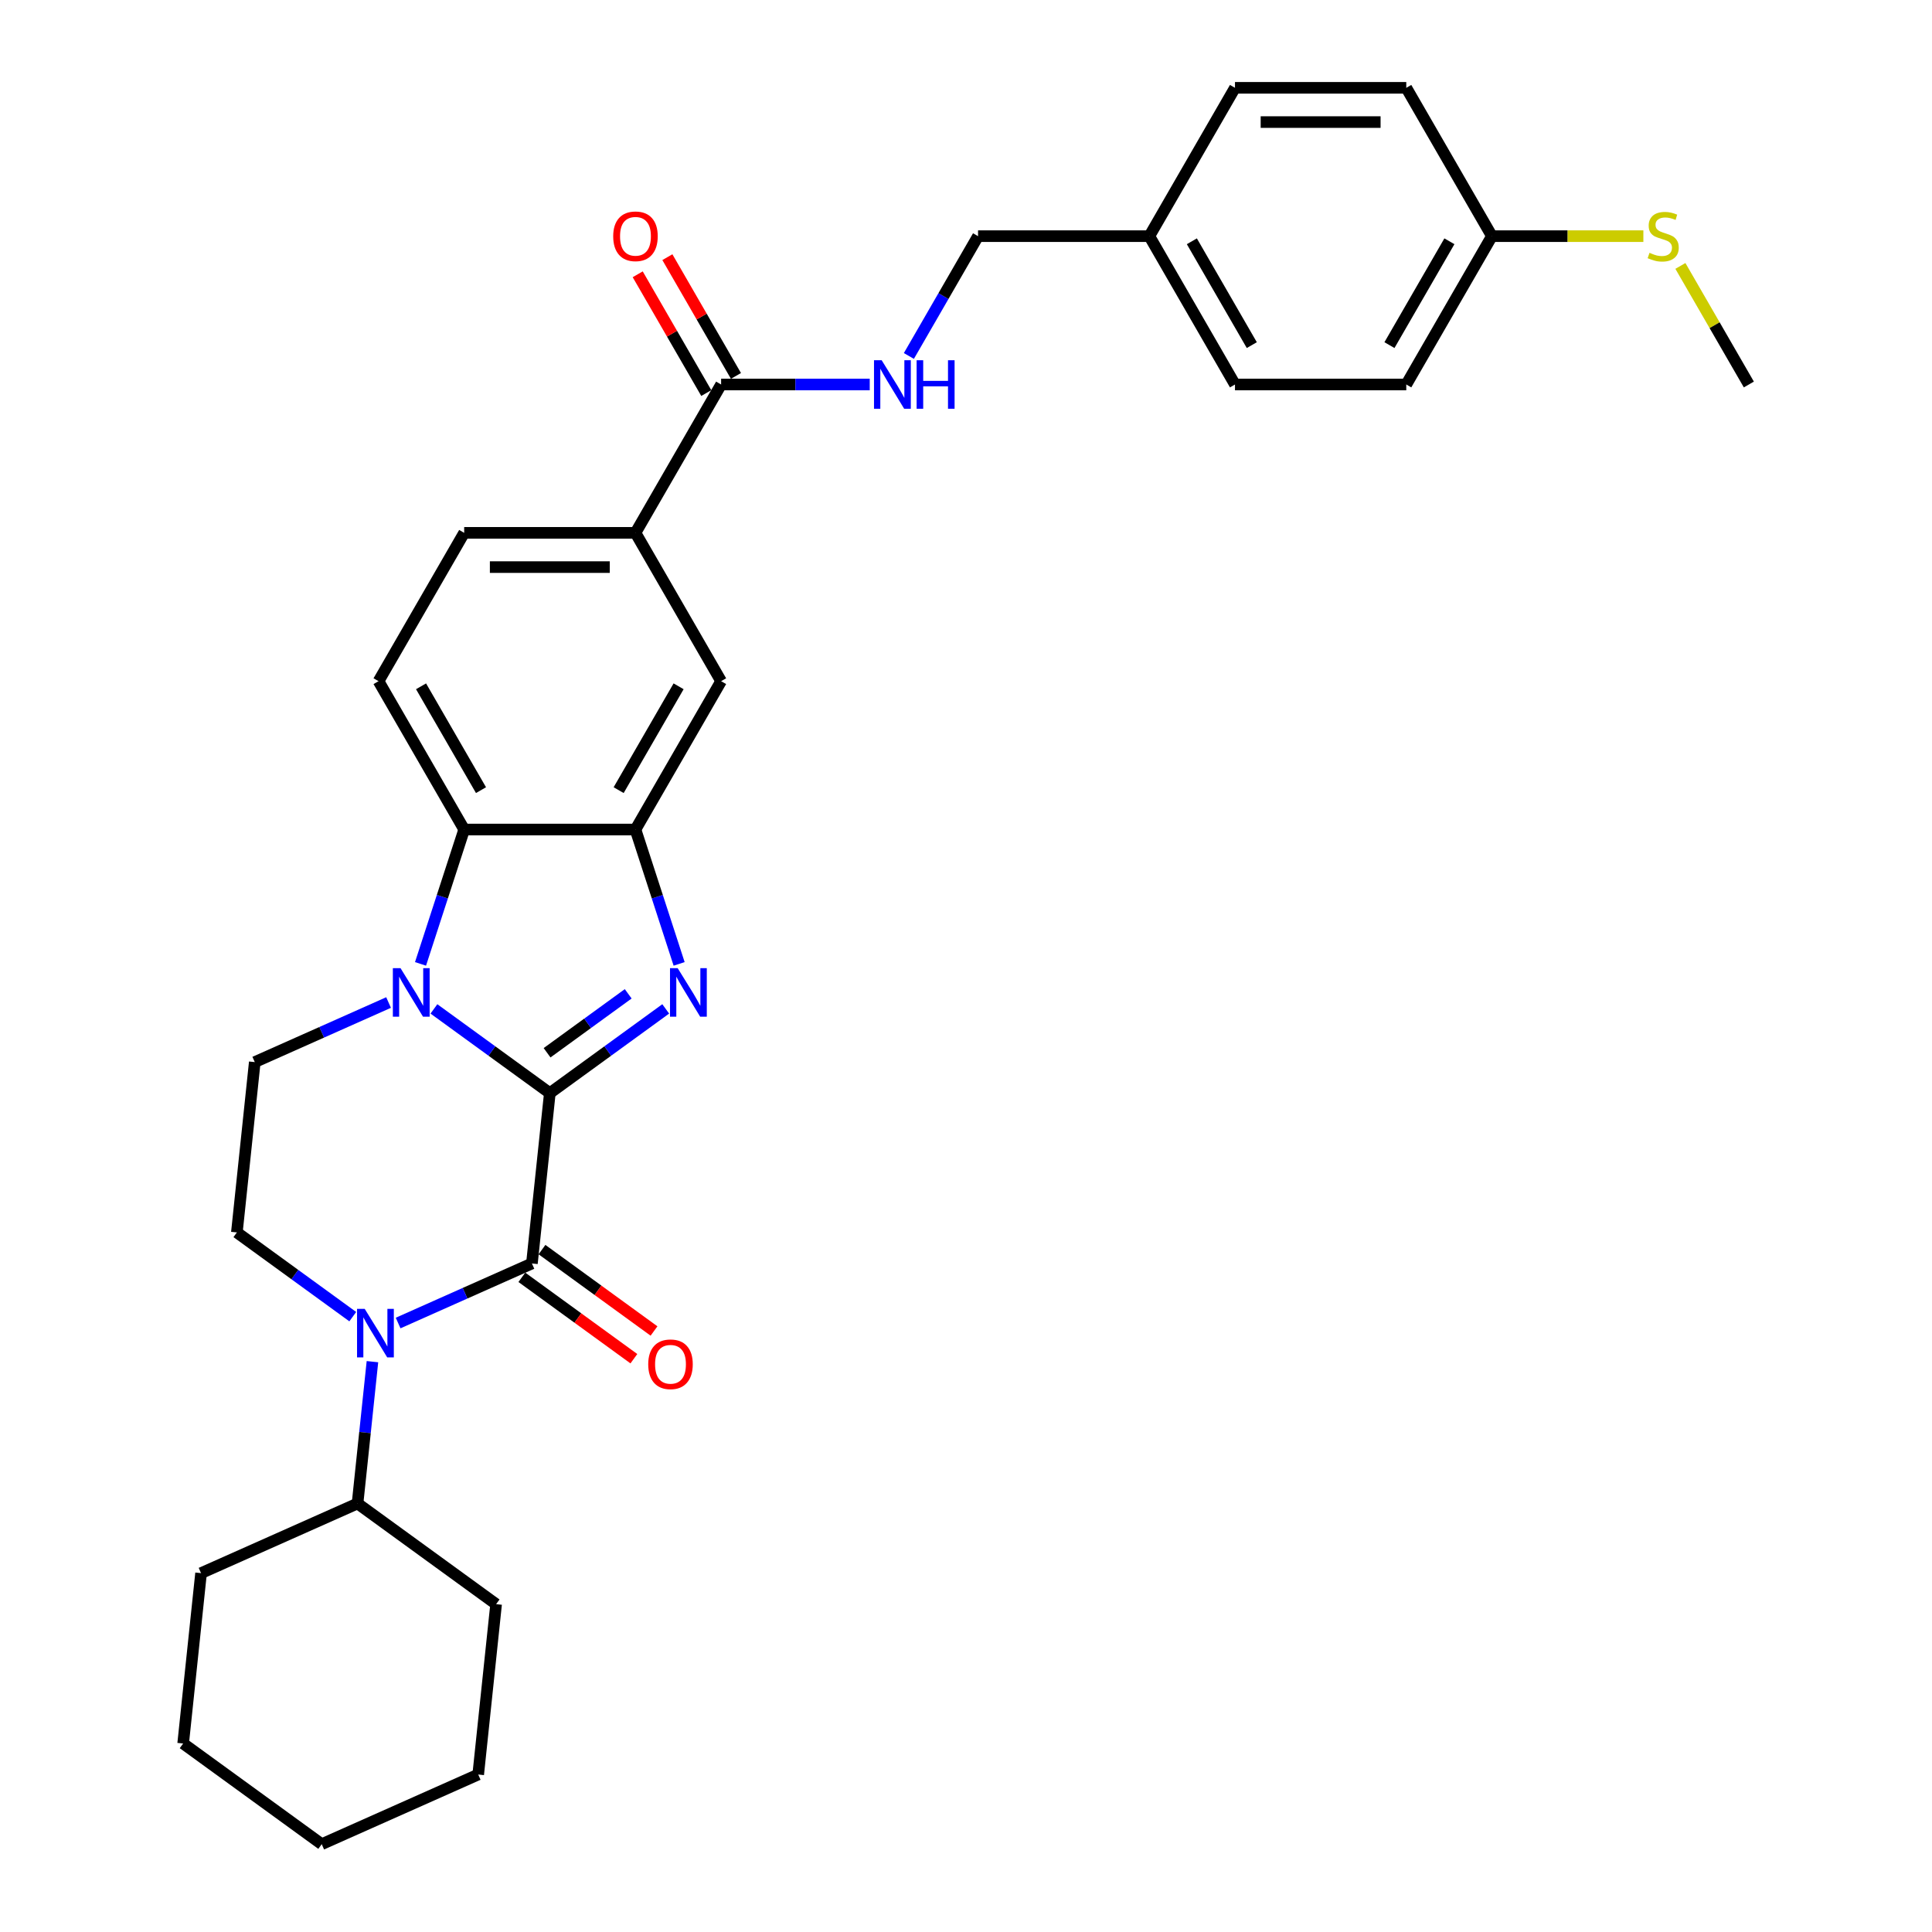 <?xml version='1.0' encoding='iso-8859-1'?>
<svg version='1.1' baseProfile='full'
              xmlns='http://www.w3.org/2000/svg'
                      xmlns:rdkit='http://www.rdkit.org/xml'
                      xmlns:xlink='http://www.w3.org/1999/xlink'
                  xml:space='preserve'
width='1000px' height='1000px' viewBox='0 0 1000 1000'>
<!-- END OF HEADER -->
<rect style='opacity:1.0;fill:#FFFFFF;stroke:none' width='1000' height='1000' x='0' y='0'> </rect>
<path class='bond-0' d='M 284.589,565.791 L 254.595,543.999' style='fill:none;fill-rule:evenodd;stroke:#000000;stroke-width:6px;stroke-linecap:butt;stroke-linejoin:miter;stroke-opacity:1' />
<path class='bond-0' d='M 254.595,543.999 L 224.6,522.207' style='fill:none;fill-rule:evenodd;stroke:#0000FF;stroke-width:6px;stroke-linecap:butt;stroke-linejoin:miter;stroke-opacity:1' />
<path class='bond-1' d='M 284.589,565.791 L 314.583,543.999' style='fill:none;fill-rule:evenodd;stroke:#000000;stroke-width:6px;stroke-linecap:butt;stroke-linejoin:miter;stroke-opacity:1' />
<path class='bond-1' d='M 314.583,543.999 L 344.577,522.207' style='fill:none;fill-rule:evenodd;stroke:#0000FF;stroke-width:6px;stroke-linecap:butt;stroke-linejoin:miter;stroke-opacity:1' />
<path class='bond-1' d='M 283.164,544.908 L 304.16,529.654' style='fill:none;fill-rule:evenodd;stroke:#000000;stroke-width:6px;stroke-linecap:butt;stroke-linejoin:miter;stroke-opacity:1' />
<path class='bond-1' d='M 304.16,529.654 L 325.156,514.4' style='fill:none;fill-rule:evenodd;stroke:#0000FF;stroke-width:6px;stroke-linecap:butt;stroke-linejoin:miter;stroke-opacity:1' />
<path class='bond-2' d='M 284.589,565.791 L 275.321,653.965' style='fill:none;fill-rule:evenodd;stroke:#000000;stroke-width:6px;stroke-linecap:butt;stroke-linejoin:miter;stroke-opacity:1' />
<path class='bond-5' d='M 217.661,498.908 L 228.96,464.134' style='fill:none;fill-rule:evenodd;stroke:#0000FF;stroke-width:6px;stroke-linecap:butt;stroke-linejoin:miter;stroke-opacity:1' />
<path class='bond-5' d='M 228.96,464.134 L 240.259,429.359' style='fill:none;fill-rule:evenodd;stroke:#000000;stroke-width:6px;stroke-linecap:butt;stroke-linejoin:miter;stroke-opacity:1' />
<path class='bond-6' d='M 201.124,518.905 L 166.496,534.323' style='fill:none;fill-rule:evenodd;stroke:#0000FF;stroke-width:6px;stroke-linecap:butt;stroke-linejoin:miter;stroke-opacity:1' />
<path class='bond-6' d='M 166.496,534.323 L 131.868,549.74' style='fill:none;fill-rule:evenodd;stroke:#000000;stroke-width:6px;stroke-linecap:butt;stroke-linejoin:miter;stroke-opacity:1' />
<path class='bond-4' d='M 351.516,498.908 L 340.217,464.134' style='fill:none;fill-rule:evenodd;stroke:#0000FF;stroke-width:6px;stroke-linecap:butt;stroke-linejoin:miter;stroke-opacity:1' />
<path class='bond-4' d='M 340.217,464.134 L 328.918,429.359' style='fill:none;fill-rule:evenodd;stroke:#000000;stroke-width:6px;stroke-linecap:butt;stroke-linejoin:miter;stroke-opacity:1' />
<path class='bond-3' d='M 275.321,653.965 L 240.693,669.382' style='fill:none;fill-rule:evenodd;stroke:#000000;stroke-width:6px;stroke-linecap:butt;stroke-linejoin:miter;stroke-opacity:1' />
<path class='bond-3' d='M 240.693,669.382 L 206.066,684.799' style='fill:none;fill-rule:evenodd;stroke:#0000FF;stroke-width:6px;stroke-linecap:butt;stroke-linejoin:miter;stroke-opacity:1' />
<path class='bond-13' d='M 270.11,661.137 L 299.102,682.201' style='fill:none;fill-rule:evenodd;stroke:#000000;stroke-width:6px;stroke-linecap:butt;stroke-linejoin:miter;stroke-opacity:1' />
<path class='bond-13' d='M 299.102,682.201 L 328.094,703.266' style='fill:none;fill-rule:evenodd;stroke:#FF0000;stroke-width:6px;stroke-linecap:butt;stroke-linejoin:miter;stroke-opacity:1' />
<path class='bond-13' d='M 280.532,646.792 L 309.525,667.856' style='fill:none;fill-rule:evenodd;stroke:#000000;stroke-width:6px;stroke-linecap:butt;stroke-linejoin:miter;stroke-opacity:1' />
<path class='bond-13' d='M 309.525,667.856 L 338.517,688.92' style='fill:none;fill-rule:evenodd;stroke:#FF0000;stroke-width:6px;stroke-linecap:butt;stroke-linejoin:miter;stroke-opacity:1' />
<path class='bond-8' d='M 182.589,681.497 L 152.595,659.705' style='fill:none;fill-rule:evenodd;stroke:#0000FF;stroke-width:6px;stroke-linecap:butt;stroke-linejoin:miter;stroke-opacity:1' />
<path class='bond-8' d='M 152.595,659.705 L 122.601,637.913' style='fill:none;fill-rule:evenodd;stroke:#000000;stroke-width:6px;stroke-linecap:butt;stroke-linejoin:miter;stroke-opacity:1' />
<path class='bond-14' d='M 192.775,704.796 L 188.917,741.497' style='fill:none;fill-rule:evenodd;stroke:#0000FF;stroke-width:6px;stroke-linecap:butt;stroke-linejoin:miter;stroke-opacity:1' />
<path class='bond-14' d='M 188.917,741.497 L 185.06,778.199' style='fill:none;fill-rule:evenodd;stroke:#000000;stroke-width:6px;stroke-linecap:butt;stroke-linejoin:miter;stroke-opacity:1' />
<path class='bond-9' d='M 328.918,429.359 L 373.248,352.578' style='fill:none;fill-rule:evenodd;stroke:#000000;stroke-width:6px;stroke-linecap:butt;stroke-linejoin:miter;stroke-opacity:1' />
<path class='bond-9' d='M 320.211,408.976 L 351.242,355.23' style='fill:none;fill-rule:evenodd;stroke:#000000;stroke-width:6px;stroke-linecap:butt;stroke-linejoin:miter;stroke-opacity:1' />
<path class='bond-31' d='M 328.918,429.359 L 240.259,429.359' style='fill:none;fill-rule:evenodd;stroke:#000000;stroke-width:6px;stroke-linecap:butt;stroke-linejoin:miter;stroke-opacity:1' />
<path class='bond-11' d='M 240.259,429.359 L 195.93,352.578' style='fill:none;fill-rule:evenodd;stroke:#000000;stroke-width:6px;stroke-linecap:butt;stroke-linejoin:miter;stroke-opacity:1' />
<path class='bond-11' d='M 248.966,408.976 L 217.935,355.23' style='fill:none;fill-rule:evenodd;stroke:#000000;stroke-width:6px;stroke-linecap:butt;stroke-linejoin:miter;stroke-opacity:1' />
<path class='bond-32' d='M 131.868,549.74 L 122.601,637.913' style='fill:none;fill-rule:evenodd;stroke:#000000;stroke-width:6px;stroke-linecap:butt;stroke-linejoin:miter;stroke-opacity:1' />
<path class='bond-7' d='M 373.248,199.016 L 328.918,275.797' style='fill:none;fill-rule:evenodd;stroke:#000000;stroke-width:6px;stroke-linecap:butt;stroke-linejoin:miter;stroke-opacity:1' />
<path class='bond-12' d='M 373.248,199.016 L 411.708,199.016' style='fill:none;fill-rule:evenodd;stroke:#000000;stroke-width:6px;stroke-linecap:butt;stroke-linejoin:miter;stroke-opacity:1' />
<path class='bond-12' d='M 411.708,199.016 L 450.168,199.016' style='fill:none;fill-rule:evenodd;stroke:#0000FF;stroke-width:6px;stroke-linecap:butt;stroke-linejoin:miter;stroke-opacity:1' />
<path class='bond-16' d='M 380.926,194.583 L 363.178,163.844' style='fill:none;fill-rule:evenodd;stroke:#000000;stroke-width:6px;stroke-linecap:butt;stroke-linejoin:miter;stroke-opacity:1' />
<path class='bond-16' d='M 363.178,163.844 L 345.431,133.105' style='fill:none;fill-rule:evenodd;stroke:#FF0000;stroke-width:6px;stroke-linecap:butt;stroke-linejoin:miter;stroke-opacity:1' />
<path class='bond-16' d='M 365.57,203.449 L 347.822,172.71' style='fill:none;fill-rule:evenodd;stroke:#000000;stroke-width:6px;stroke-linecap:butt;stroke-linejoin:miter;stroke-opacity:1' />
<path class='bond-16' d='M 347.822,172.71 L 330.075,141.971' style='fill:none;fill-rule:evenodd;stroke:#FF0000;stroke-width:6px;stroke-linecap:butt;stroke-linejoin:miter;stroke-opacity:1' />
<path class='bond-10' d='M 373.248,352.578 L 328.918,275.797' style='fill:none;fill-rule:evenodd;stroke:#000000;stroke-width:6px;stroke-linecap:butt;stroke-linejoin:miter;stroke-opacity:1' />
<path class='bond-33' d='M 328.918,275.797 L 240.259,275.797' style='fill:none;fill-rule:evenodd;stroke:#000000;stroke-width:6px;stroke-linecap:butt;stroke-linejoin:miter;stroke-opacity:1' />
<path class='bond-33' d='M 315.619,293.529 L 253.558,293.529' style='fill:none;fill-rule:evenodd;stroke:#000000;stroke-width:6px;stroke-linecap:butt;stroke-linejoin:miter;stroke-opacity:1' />
<path class='bond-15' d='M 195.93,352.578 L 240.259,275.797' style='fill:none;fill-rule:evenodd;stroke:#000000;stroke-width:6px;stroke-linecap:butt;stroke-linejoin:miter;stroke-opacity:1' />
<path class='bond-17' d='M 470.434,184.246 L 488.335,153.241' style='fill:none;fill-rule:evenodd;stroke:#0000FF;stroke-width:6px;stroke-linecap:butt;stroke-linejoin:miter;stroke-opacity:1' />
<path class='bond-17' d='M 488.335,153.241 L 506.236,122.235' style='fill:none;fill-rule:evenodd;stroke:#000000;stroke-width:6px;stroke-linecap:butt;stroke-linejoin:miter;stroke-opacity:1' />
<path class='bond-25' d='M 185.06,778.199 L 104.066,814.26' style='fill:none;fill-rule:evenodd;stroke:#000000;stroke-width:6px;stroke-linecap:butt;stroke-linejoin:miter;stroke-opacity:1' />
<path class='bond-26' d='M 185.06,778.199 L 256.786,830.311' style='fill:none;fill-rule:evenodd;stroke:#000000;stroke-width:6px;stroke-linecap:butt;stroke-linejoin:miter;stroke-opacity:1' />
<path class='bond-19' d='M 506.236,122.235 L 594.895,122.235' style='fill:none;fill-rule:evenodd;stroke:#000000;stroke-width:6px;stroke-linecap:butt;stroke-linejoin:miter;stroke-opacity:1' />
<path class='bond-18' d='M 772.213,122.235 L 727.884,199.016' style='fill:none;fill-rule:evenodd;stroke:#000000;stroke-width:6px;stroke-linecap:butt;stroke-linejoin:miter;stroke-opacity:1' />
<path class='bond-18' d='M 750.207,124.887 L 719.177,178.633' style='fill:none;fill-rule:evenodd;stroke:#000000;stroke-width:6px;stroke-linecap:butt;stroke-linejoin:miter;stroke-opacity:1' />
<path class='bond-20' d='M 772.213,122.235 L 811.409,122.235' style='fill:none;fill-rule:evenodd;stroke:#000000;stroke-width:6px;stroke-linecap:butt;stroke-linejoin:miter;stroke-opacity:1' />
<path class='bond-20' d='M 811.409,122.235 L 850.605,122.235' style='fill:none;fill-rule:evenodd;stroke:#CCCC00;stroke-width:6px;stroke-linecap:butt;stroke-linejoin:miter;stroke-opacity:1' />
<path class='bond-35' d='M 772.213,122.235 L 727.884,45.455' style='fill:none;fill-rule:evenodd;stroke:#000000;stroke-width:6px;stroke-linecap:butt;stroke-linejoin:miter;stroke-opacity:1' />
<path class='bond-23' d='M 594.895,122.235 L 639.225,45.455' style='fill:none;fill-rule:evenodd;stroke:#000000;stroke-width:6px;stroke-linecap:butt;stroke-linejoin:miter;stroke-opacity:1' />
<path class='bond-24' d='M 594.895,122.235 L 639.225,199.016' style='fill:none;fill-rule:evenodd;stroke:#000000;stroke-width:6px;stroke-linecap:butt;stroke-linejoin:miter;stroke-opacity:1' />
<path class='bond-24' d='M 616.901,124.887 L 647.931,178.633' style='fill:none;fill-rule:evenodd;stroke:#000000;stroke-width:6px;stroke-linecap:butt;stroke-linejoin:miter;stroke-opacity:1' />
<path class='bond-27' d='M 869.768,137.644 L 887.485,168.33' style='fill:none;fill-rule:evenodd;stroke:#CCCC00;stroke-width:6px;stroke-linecap:butt;stroke-linejoin:miter;stroke-opacity:1' />
<path class='bond-27' d='M 887.485,168.33 L 905.202,199.016' style='fill:none;fill-rule:evenodd;stroke:#000000;stroke-width:6px;stroke-linecap:butt;stroke-linejoin:miter;stroke-opacity:1' />
<path class='bond-21' d='M 727.884,45.455 L 639.225,45.455' style='fill:none;fill-rule:evenodd;stroke:#000000;stroke-width:6px;stroke-linecap:butt;stroke-linejoin:miter;stroke-opacity:1' />
<path class='bond-21' d='M 714.585,63.186 L 652.523,63.186' style='fill:none;fill-rule:evenodd;stroke:#000000;stroke-width:6px;stroke-linecap:butt;stroke-linejoin:miter;stroke-opacity:1' />
<path class='bond-22' d='M 727.884,199.016 L 639.225,199.016' style='fill:none;fill-rule:evenodd;stroke:#000000;stroke-width:6px;stroke-linecap:butt;stroke-linejoin:miter;stroke-opacity:1' />
<path class='bond-28' d='M 104.066,814.26 L 94.798,902.433' style='fill:none;fill-rule:evenodd;stroke:#000000;stroke-width:6px;stroke-linecap:butt;stroke-linejoin:miter;stroke-opacity:1' />
<path class='bond-29' d='M 256.786,830.311 L 247.519,918.485' style='fill:none;fill-rule:evenodd;stroke:#000000;stroke-width:6px;stroke-linecap:butt;stroke-linejoin:miter;stroke-opacity:1' />
<path class='bond-34' d='M 94.798,902.433 L 166.525,954.545' style='fill:none;fill-rule:evenodd;stroke:#000000;stroke-width:6px;stroke-linecap:butt;stroke-linejoin:miter;stroke-opacity:1' />
<path class='bond-30' d='M 247.519,918.485 L 166.525,954.545' style='fill:none;fill-rule:evenodd;stroke:#000000;stroke-width:6px;stroke-linecap:butt;stroke-linejoin:miter;stroke-opacity:1' />
<path  class='atom-1' d='M 207.312 501.125
L 215.54 514.424
Q 216.355 515.736, 217.667 518.112
Q 218.979 520.488, 219.05 520.63
L 219.05 501.125
L 222.384 501.125
L 222.384 526.233
L 218.944 526.233
L 210.114 511.693
Q 209.085 509.991, 207.986 508.04
Q 206.922 506.09, 206.603 505.487
L 206.603 526.233
L 203.34 526.233
L 203.34 501.125
L 207.312 501.125
' fill='#0000FF'/>
<path  class='atom-2' d='M 350.765 501.125
L 358.993 514.424
Q 359.808 515.736, 361.121 518.112
Q 362.433 520.488, 362.504 520.63
L 362.504 501.125
L 365.837 501.125
L 365.837 526.233
L 362.397 526.233
L 353.567 511.693
Q 352.538 509.991, 351.439 508.04
Q 350.375 506.09, 350.056 505.487
L 350.056 526.233
L 346.793 526.233
L 346.793 501.125
L 350.765 501.125
' fill='#0000FF'/>
<path  class='atom-4' d='M 188.777 677.471
L 197.005 690.77
Q 197.82 692.082, 199.133 694.458
Q 200.445 696.835, 200.516 696.976
L 200.516 677.471
L 203.849 677.471
L 203.849 702.58
L 200.409 702.58
L 191.579 688.04
Q 190.55 686.337, 189.451 684.387
Q 188.387 682.436, 188.068 681.833
L 188.068 702.58
L 184.805 702.58
L 184.805 677.471
L 188.777 677.471
' fill='#0000FF'/>
<path  class='atom-13' d='M 456.357 186.462
L 464.584 199.761
Q 465.4 201.073, 466.712 203.449
Q 468.024 205.825, 468.095 205.967
L 468.095 186.462
L 471.429 186.462
L 471.429 211.571
L 467.989 211.571
L 459.158 197.03
Q 458.13 195.328, 457.03 193.378
Q 455.966 191.427, 455.647 190.824
L 455.647 211.571
L 452.385 211.571
L 452.385 186.462
L 456.357 186.462
' fill='#0000FF'/>
<path  class='atom-13' d='M 474.443 186.462
L 477.848 186.462
L 477.848 197.137
L 490.685 197.137
L 490.685 186.462
L 494.09 186.462
L 494.09 211.571
L 490.685 211.571
L 490.685 199.974
L 477.848 199.974
L 477.848 211.571
L 474.443 211.571
L 474.443 186.462
' fill='#0000FF'/>
<path  class='atom-14' d='M 335.522 706.148
Q 335.522 700.119, 338.501 696.75
Q 341.48 693.381, 347.048 693.381
Q 352.616 693.381, 355.595 696.75
Q 358.574 700.119, 358.574 706.148
Q 358.574 712.248, 355.559 715.723
Q 352.545 719.163, 347.048 719.163
Q 341.516 719.163, 338.501 715.723
Q 335.522 712.283, 335.522 706.148
M 347.048 716.326
Q 350.878 716.326, 352.935 713.773
Q 355.027 711.184, 355.027 706.148
Q 355.027 701.219, 352.935 698.736
Q 350.878 696.218, 347.048 696.218
Q 343.218 696.218, 341.125 698.701
Q 339.069 701.183, 339.069 706.148
Q 339.069 711.219, 341.125 713.773
Q 343.218 716.326, 347.048 716.326
' fill='#FF0000'/>
<path  class='atom-17' d='M 317.392 122.306
Q 317.392 116.278, 320.371 112.909
Q 323.35 109.54, 328.918 109.54
Q 334.486 109.54, 337.465 112.909
Q 340.444 116.278, 340.444 122.306
Q 340.444 128.406, 337.429 131.882
Q 334.415 135.322, 328.918 135.322
Q 323.386 135.322, 320.371 131.882
Q 317.392 128.442, 317.392 122.306
M 328.918 132.484
Q 332.748 132.484, 334.805 129.931
Q 336.897 127.342, 336.897 122.306
Q 336.897 117.377, 334.805 114.895
Q 332.748 112.377, 328.918 112.377
Q 325.088 112.377, 322.996 114.859
Q 320.939 117.342, 320.939 122.306
Q 320.939 127.378, 322.996 129.931
Q 325.088 132.484, 328.918 132.484
' fill='#FF0000'/>
<path  class='atom-21' d='M 853.779 130.853
Q 854.063 130.96, 855.233 131.456
Q 856.404 131.953, 857.68 132.272
Q 858.992 132.555, 860.269 132.555
Q 862.645 132.555, 864.028 131.421
Q 865.411 130.25, 865.411 128.229
Q 865.411 126.846, 864.702 125.995
Q 864.028 125.143, 862.964 124.682
Q 861.901 124.221, 860.127 123.689
Q 857.893 123.016, 856.546 122.377
Q 855.233 121.739, 854.276 120.391
Q 853.354 119.044, 853.354 116.774
Q 853.354 113.618, 855.482 111.667
Q 857.645 109.717, 861.901 109.717
Q 864.809 109.717, 868.107 111.1
L 867.291 113.831
Q 864.277 112.589, 862.007 112.589
Q 859.56 112.589, 858.212 113.618
Q 856.865 114.611, 856.9 116.349
Q 856.9 117.696, 857.574 118.512
Q 858.283 119.327, 859.276 119.788
Q 860.305 120.25, 862.007 120.781
Q 864.277 121.491, 865.624 122.2
Q 866.972 122.909, 867.929 124.363
Q 868.922 125.782, 868.922 128.229
Q 868.922 131.704, 866.582 133.584
Q 864.277 135.428, 860.411 135.428
Q 858.177 135.428, 856.475 134.931
Q 854.808 134.47, 852.822 133.655
L 853.779 130.853
' fill='#CCCC00'/>
</svg>
